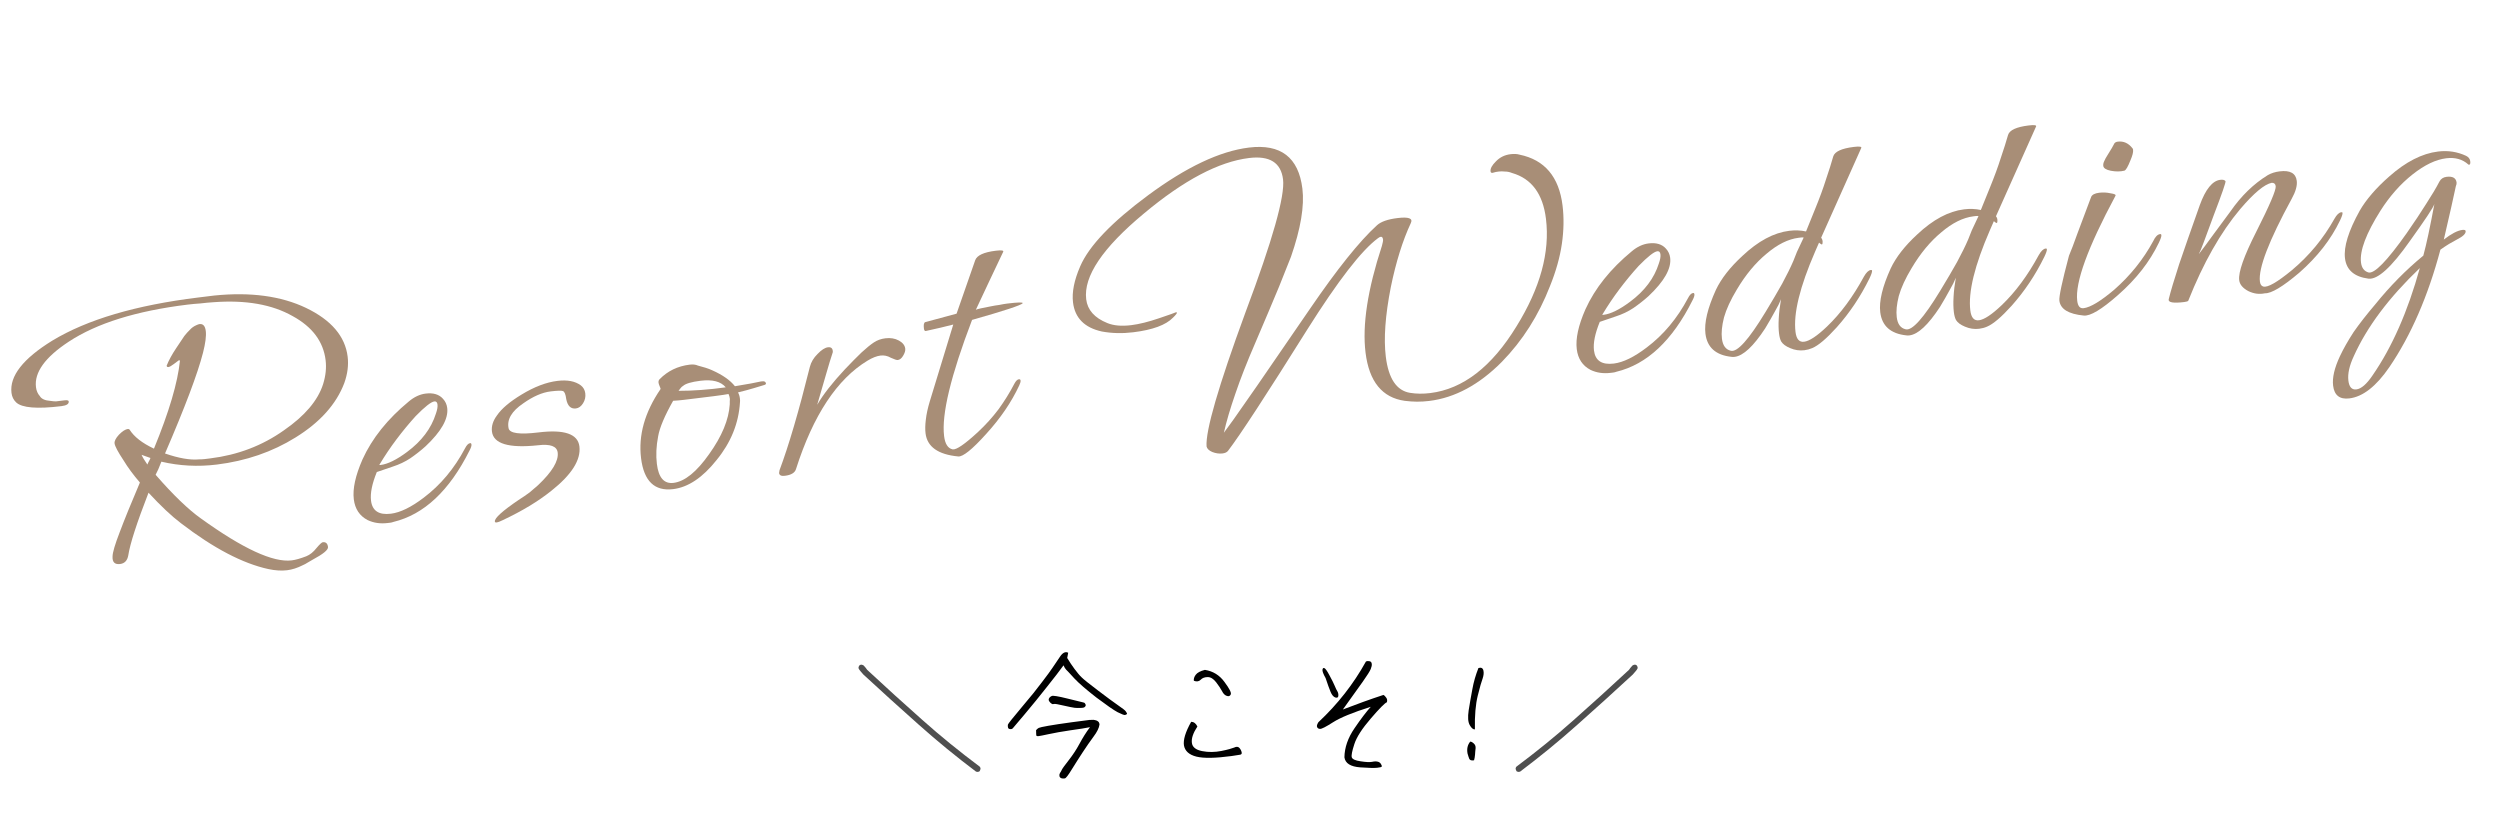 <svg width="689" height="227" viewBox="0 0 689 227" fill="none" xmlns="http://www.w3.org/2000/svg">
<path d="M418.441 212.736C418.324 212.697 418.246 212.697 418.168 212.658C418.051 212.619 417.973 212.58 417.934 212.502C417.856 212.385 417.817 212.268 417.778 212.151C417.739 212.034 417.7 211.917 417.7 211.8C417.7 211.722 417.739 211.605 417.778 211.527C417.817 211.41 417.895 211.332 417.973 211.254C423.394 207.198 428.659 202.947 433.729 198.423C438.838 193.899 443.908 189.297 448.939 184.617C449.056 184.422 449.212 184.227 449.368 184.032C449.524 183.837 449.719 183.642 449.914 183.408C449.992 183.369 450.109 183.291 450.226 183.252C450.382 183.213 450.46 183.174 450.577 183.174C450.694 183.174 450.772 183.213 450.85 183.252C450.967 183.291 451.045 183.33 451.123 183.447C451.201 183.525 451.24 183.642 451.279 183.759C451.318 183.876 451.357 183.993 451.357 184.11C451.201 184.461 451.006 184.773 450.733 185.046C450.499 185.319 450.226 185.631 449.992 185.904C444.922 190.584 439.852 195.186 434.704 199.749C429.595 204.312 424.33 208.602 418.948 212.658C418.87 212.697 418.792 212.697 418.753 212.697C418.675 212.736 418.597 212.736 418.441 212.736Z" fill="#4F4F4F"/>
<path d="M289.247 192.26C289.091 192.455 289.013 192.65 289.013 192.845C289.013 193.001 289.091 193.196 289.247 193.391C289.403 193.625 289.598 193.781 289.832 193.937C290.027 194.093 290.261 194.093 290.495 194.015C290.729 193.937 291.587 194.093 293.069 194.444C294.59 194.795 295.604 194.99 296.15 195.068C296.696 195.107 297.203 195.146 297.632 195.107C298.061 195.107 298.412 195.068 298.568 195.029C298.763 194.99 298.919 194.912 298.997 194.795C299.075 194.717 299.153 194.639 299.192 194.522C299.231 194.405 299.231 194.288 299.192 194.171C299.114 194.054 299.075 193.937 298.997 193.82C298.919 193.703 298.763 193.625 298.529 193.586C298.295 193.508 296.852 193.157 294.239 192.533C291.587 191.87 290.105 191.636 289.832 191.831C289.52 191.987 289.325 192.143 289.247 192.26ZM285.542 201.23C285.542 202.244 285.581 202.79 285.698 202.829C285.776 202.868 285.971 202.907 286.283 202.868C286.556 202.829 287.492 202.673 289.052 202.322C290.651 201.971 292.64 201.62 295.019 201.269C297.398 200.957 299.192 200.645 300.401 200.411C299.309 201.854 298.373 203.375 297.515 204.974C296.657 206.573 295.682 208.055 294.551 209.498C293.459 210.902 292.796 211.799 292.64 212.15C292.484 212.501 292.328 212.774 292.133 213.047C291.977 213.32 291.938 213.554 291.977 213.788C291.977 213.983 292.055 214.178 292.172 214.256C292.25 214.373 292.445 214.49 292.679 214.529C292.874 214.568 293.147 214.568 293.459 214.529C293.771 214.49 294.395 213.671 295.37 212.072C296.345 210.512 297.32 208.952 298.373 207.353C299.387 205.793 300.401 204.35 301.376 203.024C302.351 201.737 302.897 200.606 303.014 199.709V199.67C303.014 199.631 303.014 199.592 303.014 199.514C302.975 199.397 302.936 199.28 302.858 199.085C302.78 198.929 302.585 198.773 302.312 198.617C302 198.5 301.688 198.422 301.337 198.383C300.986 198.383 300.596 198.383 300.206 198.422C299.816 198.461 298.217 198.695 295.409 199.046C292.601 199.436 290.456 199.748 288.935 200.021C287.414 200.294 286.517 200.489 286.283 200.606C286.01 200.762 285.776 200.957 285.542 201.23ZM294.395 179.897C293.654 179.507 292.874 179.858 292.133 180.989C291.353 182.12 290.69 183.095 290.105 183.992C289.52 184.85 288.584 186.176 287.219 187.931C285.893 189.725 284.021 192.065 281.525 194.99C279.068 197.915 277.82 199.475 277.781 199.709C277.742 199.982 277.742 200.177 277.781 200.333C277.781 200.489 277.859 200.645 277.898 200.723C277.976 200.801 278.093 200.879 278.249 200.918C278.444 200.957 278.6 200.957 278.795 200.918C278.951 200.879 279.068 200.801 279.185 200.645C279.263 200.528 280.355 199.241 282.422 196.823C284.489 194.366 286.517 191.87 288.545 189.296C290.573 186.761 292.094 184.772 293.108 183.368C293.342 183.914 293.576 184.304 293.81 184.538C294.044 184.733 294.785 185.552 296.072 186.956C297.398 188.36 299.426 190.115 302.195 192.26C305.003 194.366 306.914 195.692 308.006 196.277C309.098 196.823 309.8 197.096 310.034 197.057C310.307 196.979 310.463 196.901 310.541 196.823C310.619 196.745 310.619 196.628 310.58 196.55C310.502 196.433 310.424 196.277 310.229 196.004C310.073 195.77 309.371 195.224 308.123 194.366C306.875 193.508 305.042 192.143 302.624 190.31C300.206 188.477 298.685 187.268 298.1 186.683C297.515 186.137 296.891 185.357 296.15 184.382C295.448 183.446 294.785 182.432 294.122 181.34L294.395 179.897Z" fill="black"/>
<path d="M329.027 187.619C329.807 187.931 330.431 187.814 330.899 187.346C331.367 186.839 332.03 186.605 332.849 186.605C333.668 186.605 334.409 187.073 335.15 188.009C335.852 188.906 336.398 189.764 336.788 190.466C337.139 191.207 337.607 191.636 338.114 191.792C338.621 191.987 339.011 191.831 339.206 191.363C339.401 190.895 338.816 189.764 337.451 187.931C336.086 186.059 334.292 184.967 332.069 184.616C330.821 184.928 329.963 185.396 329.534 185.981C329.105 186.566 328.949 187.112 329.027 187.619ZM328.286 198.929C326.687 201.776 326.063 203.921 326.297 205.442C326.57 206.963 327.701 208.016 329.729 208.523C331.757 209.03 334.994 208.952 339.401 208.367C340.415 208.211 341.195 208.094 341.663 208.016C342.17 207.977 342.326 207.704 342.17 207.197C342.014 206.69 341.78 206.3 341.468 206.027C341.156 205.754 340.688 205.754 340.142 206.027C339.557 206.261 338.387 206.612 336.632 206.963C334.838 207.314 333.083 207.353 331.289 207.002C329.534 206.651 328.598 205.871 328.481 204.701C328.325 203.492 328.832 202.01 330.002 200.216C329.573 199.358 328.988 198.929 328.286 198.929Z" fill="black"/>
<path d="M381.287 191.519C377.582 192.728 373.838 194.093 370.094 195.536C372.551 192.143 374.384 189.569 375.593 187.853C376.802 186.137 377.543 184.967 377.777 184.382C378.011 183.797 378.128 183.29 378.05 182.939C378.011 182.549 377.816 182.315 377.465 182.237C377.114 182.159 376.802 182.159 376.451 182.315C373.019 188.516 368.651 194.093 363.347 199.046C362.996 199.631 362.84 200.06 362.996 200.372C363.113 200.684 363.386 200.879 363.815 200.879C364.244 200.918 365.453 200.294 367.403 199.046C369.353 197.798 372.824 196.355 377.777 194.795C376.607 196.121 375.086 198.071 373.292 200.723C371.498 203.336 370.562 206.027 370.523 208.718C370.757 210.395 372.239 211.292 374.891 211.487C377.153 211.643 378.674 211.682 379.493 211.604C380.312 211.526 380.741 211.409 380.819 211.253C380.858 211.097 380.78 210.863 380.585 210.551C380.39 210.239 380.117 210.005 379.727 209.927C379.337 209.81 378.791 209.81 378.128 209.966C377.465 210.083 376.412 210.044 374.969 209.81C373.526 209.615 372.707 209.225 372.551 208.718C372.395 208.211 372.629 207.002 373.253 205.091C373.877 203.141 375.398 200.801 377.816 197.993C380.234 195.185 381.716 193.703 382.223 193.547C382.379 193.04 382.301 192.611 382.028 192.26C381.755 191.87 381.521 191.636 381.287 191.519ZM365.336 186.878C365.882 188.555 366.35 189.803 366.701 190.661C367.052 191.519 367.481 192.026 367.988 192.221C368.495 192.377 368.807 192.26 368.846 191.792C368.885 191.324 368.807 190.934 368.612 190.583C368.378 190.193 368.105 189.686 367.832 188.984C367.52 188.243 367.052 187.307 366.389 186.098C365.765 184.928 365.297 184.265 365.024 184.148C364.751 183.992 364.556 184.148 364.478 184.538C364.4 184.928 364.673 185.708 365.336 186.878Z" fill="black"/>
<path d="M406.481 200.996C406.403 197.213 406.676 194.132 407.261 191.753C407.846 189.374 408.314 187.775 408.626 186.956C408.899 186.137 408.977 185.396 408.821 184.772C408.665 184.109 408.197 183.875 407.456 184.109C406.715 185.981 406.13 187.97 405.779 189.959C405.389 191.948 405.077 193.898 404.765 195.77C404.492 197.681 404.57 199.007 405.077 199.865C405.545 200.684 406.013 201.074 406.481 200.996ZM406.247 209.537C406.364 209.108 406.481 208.601 406.52 207.977C406.559 207.353 406.598 206.768 406.676 206.222C406.715 205.676 406.559 205.247 406.169 204.896C405.779 204.545 405.467 204.389 405.194 204.389C404.453 205.286 404.219 206.378 404.453 207.665C404.609 208.211 404.765 208.718 404.921 209.108C405.116 209.537 405.545 209.654 406.247 209.537Z" fill="black"/>
<path d="M269.5 212.736C269.617 212.697 269.695 212.697 269.773 212.658C269.89 212.619 269.968 212.58 270.007 212.502C270.085 212.385 270.124 212.268 270.163 212.151C270.202 212.034 270.241 211.917 270.241 211.8C270.241 211.722 270.202 211.605 270.163 211.527C270.124 211.41 270.046 211.332 269.968 211.254C264.547 207.198 259.282 202.947 254.212 198.423C249.103 193.899 244.033 189.297 239.002 184.617C238.885 184.422 238.729 184.227 238.573 184.032C238.417 183.837 238.222 183.642 238.027 183.408C237.949 183.369 237.832 183.291 237.715 183.252C237.559 183.213 237.481 183.174 237.364 183.174C237.247 183.174 237.169 183.213 237.091 183.252C236.974 183.291 236.896 183.33 236.818 183.447C236.74 183.525 236.701 183.642 236.662 183.759C236.623 183.876 236.584 183.993 236.584 184.11C236.74 184.461 236.935 184.773 237.208 185.046C237.442 185.319 237.715 185.631 237.949 185.904C243.019 190.584 248.089 195.186 253.237 199.749C258.346 204.312 263.611 208.602 268.993 212.658C269.071 212.697 269.149 212.697 269.188 212.697C269.266 212.736 269.344 212.736 269.5 212.736Z" fill="#4F4F4F"/>
<path d="M79.119 157.159C77.576 157.349 75.854 157.24 73.953 156.833C66.856 155.283 58.828 151.072 49.867 144.198C47.277 142.237 44.299 139.435 40.932 135.79C37.688 144.162 35.831 149.908 35.359 153.028C35.111 154.482 34.355 155.287 33.093 155.442C31.619 155.623 30.929 154.924 31.02 153.347C31.031 152.277 31.684 150.061 32.98 146.698C34.267 143.265 36.127 138.694 38.558 132.984C36.731 130.859 35.237 128.835 34.075 126.913C32.502 124.543 31.669 122.973 31.574 122.201C31.497 121.57 31.897 120.773 32.776 119.811C33.725 118.84 34.55 118.311 35.251 118.225C35.391 118.208 35.54 118.261 35.698 118.384C36.938 120.368 39.182 122.121 42.431 123.645C46.599 113.521 48.988 105.432 49.597 99.376C49.518 99.315 49.409 99.293 49.268 99.31L47.899 100.333C47.249 100.84 46.749 101.115 46.398 101.158C46.117 101.192 45.96 101.069 45.926 100.788C46.525 99.291 47.396 97.689 48.539 95.982L50.795 92.608C51.287 91.978 51.788 91.418 52.297 90.928C52.798 90.368 53.386 89.94 54.062 89.644C54.466 89.452 54.773 89.343 54.983 89.317C55.965 89.197 56.542 89.838 56.714 91.24C56.878 92.573 56.624 94.562 55.952 97.208C54.458 103.016 50.967 112.273 45.478 124.979C49.271 126.294 52.399 126.835 54.862 126.604C55.432 126.605 55.962 126.575 56.453 126.515C56.944 126.455 57.435 126.395 57.926 126.334C65.501 125.404 72.269 122.829 78.23 118.608C84.006 114.624 87.614 110.372 89.052 105.852C89.767 103.557 89.996 101.358 89.737 99.254C89.108 94.133 86.085 90.091 80.665 87.125C75.001 83.904 67.725 82.626 58.835 83.291C57.634 83.367 56.438 83.478 55.245 83.625C54.044 83.701 52.848 83.812 51.655 83.959C37.557 85.69 26.655 89.093 18.948 94.169C12.426 98.458 9.415 102.637 9.914 106.705C10.035 107.687 10.384 108.499 10.961 109.14C11.415 109.938 12.396 110.388 13.903 110.487C14.411 110.567 14.915 110.612 15.415 110.622C15.906 110.562 16.326 110.51 16.677 110.467L17.729 110.338C18.501 110.243 18.904 110.336 18.938 110.617C19.024 111.318 18.366 111.755 16.963 111.927C10.23 112.754 6.058 112.412 4.449 110.901C3.723 110.207 3.295 109.333 3.166 108.281C2.598 103.652 6.351 98.848 14.426 93.87C24.036 88.062 37.434 84.103 54.618 81.993L59.037 81.451C69.022 80.438 77.456 81.574 84.338 84.858C91.299 88.204 95.124 92.683 95.813 98.294C96.098 100.609 95.79 103.032 94.89 105.563C92.686 111.387 88.21 116.386 81.46 120.561C75.044 124.553 67.803 127.044 59.737 128.034C54.547 128.672 49.459 128.406 44.474 127.238C43.883 128.806 43.355 130.01 42.889 130.851C45.293 133.617 47.545 136.01 49.644 138.031C51.743 140.051 53.651 141.668 55.366 142.882C66.926 151.216 75.267 155.069 80.387 154.441C81.439 154.311 82.781 153.933 84.413 153.305C85.43 152.896 86.37 152.14 87.231 151.037C88.101 150.005 88.677 149.471 88.957 149.437C89.799 149.333 90.28 149.773 90.4 150.755C90.495 151.526 89.073 152.698 86.133 154.269C85.668 154.54 85.203 154.81 84.737 155.081C84.343 155.343 83.908 155.575 83.434 155.775C81.96 156.526 80.522 156.987 79.119 157.159ZM40.62 128.032C40.726 127.734 40.867 127.432 41.043 127.126C41.219 126.819 41.36 126.517 41.466 126.22L39.009 125.346C39.305 126.022 39.843 126.917 40.62 128.032Z" fill="#A88E77"/>
<path d="M106.855 144.142C104.821 144.392 102.972 144.121 101.309 143.328C99.102 142.175 97.836 140.266 97.508 137.6C97.155 134.725 97.952 131.067 99.899 126.627C102.532 120.822 106.791 115.493 112.674 110.641C114.158 109.391 115.707 108.667 117.32 108.469C119.424 108.211 121.014 108.692 122.089 109.912C122.745 110.615 123.133 111.457 123.254 112.439C123.616 115.385 121.627 118.904 117.288 122.997C116.006 124.151 114.61 125.248 113.1 126.288C111.652 127.249 110.037 128.017 108.257 128.591L103.849 130.094C102.536 133.317 102.004 135.945 102.254 137.979C102.598 140.785 104.419 141.985 107.715 141.58C110.311 141.262 113.333 139.787 116.784 137.156C121.411 133.669 125.198 129.146 128.147 123.586C128.605 122.676 129.079 122.19 129.57 122.13C129.78 122.104 129.903 122.231 129.937 122.512C129.98 122.863 129.799 123.419 129.395 124.18C123.848 135.256 116.857 141.811 108.42 143.843C108.149 143.948 107.872 144.017 107.592 144.052C107.381 144.078 107.136 144.108 106.855 144.142ZM104.892 128.15C106.856 127.909 109.273 126.722 112.144 124.59C116.191 121.601 118.855 118.07 120.134 113.997C120.505 112.955 120.651 112.118 120.574 111.487C120.496 110.856 120.212 110.57 119.721 110.63C118.809 110.742 117.088 112.093 114.558 114.682C112.74 116.685 110.973 118.824 109.259 121.099C107.606 123.296 106.041 125.624 104.563 128.084C104.502 128.163 104.611 128.185 104.892 128.15Z" fill="#A88E77"/>
<path d="M136.841 143.985C136.56 144.019 136.407 143.931 136.381 143.721C136.269 142.809 138.447 140.833 142.915 137.792C144.039 137.085 145.057 136.39 145.97 135.708C146.874 134.957 147.647 134.292 148.288 133.715C152.179 130.033 153.983 127.035 153.699 124.721C153.483 122.967 151.657 122.301 148.22 122.723C140.207 123.565 135.994 122.302 135.58 118.936C135.4 117.463 135.859 115.982 136.958 114.495C138.224 112.63 140.481 110.716 143.728 108.751C147.239 106.611 150.537 105.351 153.623 104.973C156.359 104.637 158.51 105.049 160.076 106.209C160.785 106.763 161.195 107.496 161.307 108.408C161.428 109.39 161.22 110.305 160.683 111.154C160.147 112.003 159.493 112.475 158.721 112.57C157.318 112.742 156.431 111.89 156.058 110.013C155.894 108.681 155.589 107.935 155.142 107.776C154.696 107.618 153.561 107.65 151.737 107.874C149.422 108.158 146.922 109.248 144.236 111.145C141.014 113.32 139.659 115.622 140.171 118.051C140.483 119.437 143.235 119.811 148.425 119.174C155.509 118.304 159.262 119.588 159.684 123.024C160.141 126.742 157.546 130.834 151.901 135.301C148.336 138.159 143.895 140.84 138.578 143.344C137.84 143.719 137.261 143.933 136.841 143.985Z" fill="#A88E77"/>
<path d="M185.519 134.804C180.398 135.433 177.451 132.591 176.676 126.278C175.901 119.965 177.685 113.623 182.029 107.252C182.09 107.173 182.025 106.932 181.833 106.528C181.633 106.054 181.52 105.712 181.494 105.502C181.442 105.081 181.544 104.748 181.798 104.503C184.012 102.238 186.767 100.903 190.064 100.498C190.976 100.386 191.734 100.471 192.338 100.753C193.074 100.947 193.774 101.146 194.44 101.349C195.106 101.552 195.741 101.795 196.345 102.077C199.208 103.362 201.274 104.818 202.541 106.442C204.286 106.156 205.75 105.906 206.934 105.689C208.118 105.472 209.021 105.29 209.644 105.143L210.065 105.091C210.696 105.013 211.042 105.22 211.102 105.711C211.119 105.851 210.992 105.974 210.72 106.079C209.965 106.314 208.97 106.614 207.733 106.979C206.567 107.336 205.12 107.727 203.392 108.153C203.663 108.618 203.837 109.166 203.914 109.798C203.975 110.289 203.983 110.644 203.938 110.863C203.584 116.673 201.425 121.993 197.461 126.823C193.638 131.635 189.657 134.296 185.519 134.804ZM200.016 106.752C198.679 105.136 196.361 104.531 193.065 104.936C190.54 105.246 188.926 105.729 188.223 106.384C188.022 106.48 187.828 106.646 187.644 106.883C187.459 107.119 187.244 107.395 186.998 107.71C190.986 107.718 195.325 107.399 200.016 106.752ZM185.628 133.082C188.714 132.703 191.985 130.058 195.44 125.149C198.966 120.23 200.86 115.655 201.123 111.422C201.151 111.063 201.151 110.778 201.125 110.567C201.161 110.278 201.166 110.028 201.14 109.818C201.088 109.397 200.967 108.985 200.775 108.581C199.451 108.815 198.087 109.018 196.684 109.19C195.282 109.362 193.879 109.535 192.476 109.707C191.073 109.879 189.776 110.038 188.583 110.185C187.461 110.323 186.44 110.412 185.519 110.454C183.179 114.586 181.8 117.853 181.383 120.253C180.86 122.952 180.744 125.494 181.037 127.878C181.502 131.666 183.032 133.4 185.628 133.082Z" fill="#A88E77"/>
<path d="M216.303 131.131C215.321 131.251 214.791 130.996 214.714 130.365C214.705 130.295 214.745 130.041 214.834 129.602C217.355 122.885 220.141 113.394 223.192 101.13C223.528 99.807 224.236 98.616 225.317 97.558C226.389 96.43 227.345 95.814 228.187 95.71C229.099 95.599 229.545 96.042 229.525 97.041C229.005 98.6 228.395 100.598 227.698 103.033C227 105.468 226.174 108.31 225.22 111.56C226.866 108.724 229.419 105.456 232.881 101.756C234.646 99.901 236.166 98.362 237.44 97.138C238.784 95.904 239.916 94.982 240.838 94.371C241.76 93.759 242.817 93.38 244.009 93.234C245.412 93.062 246.647 93.266 247.715 93.847C248.783 94.427 249.373 95.174 249.485 96.086C249.554 96.647 249.351 97.312 248.876 98.083C248.463 98.774 247.976 99.155 247.414 99.224C247.134 99.258 246.503 99.051 245.522 98.601C244.603 98.073 243.653 97.87 242.671 97.99C241.619 98.12 240.43 98.586 239.105 99.389C230.688 104.481 224.114 114.437 219.384 129.257C219.083 130.291 218.057 130.916 216.303 131.131Z" fill="#A88E77"/>
<path d="M264.086 125.798C258.539 125.269 255.537 123.145 255.081 119.428C254.951 118.376 254.976 117.127 255.155 115.681C255.324 114.165 255.687 112.483 256.244 110.635L262.719 89.441C261.684 89.711 260.544 89.993 259.299 90.288C258.054 90.584 256.668 90.896 255.142 91.226C254.862 91.26 254.691 91.032 254.631 90.541C254.51 89.559 254.617 88.977 254.95 88.793L263.633 86.446L268.766 71.718C269.243 70.378 271.129 69.506 274.426 69.101C275.969 68.912 276.656 69.005 276.489 69.382C275.247 72.026 273.975 74.71 272.672 77.433C271.43 80.077 270.189 82.722 268.947 85.366C269.149 85.27 269.596 85.144 270.289 84.988C270.982 84.831 271.885 84.649 272.998 84.441C273.832 84.268 274.634 84.134 275.405 84.039C276.168 83.874 276.9 83.749 277.602 83.662C280.548 83.301 281.968 83.269 281.862 83.567C281.431 84.118 276.778 85.65 267.902 88.164C262.031 103.552 259.461 114.226 260.193 120.188C260.46 122.363 261.251 123.583 262.565 123.849C263.582 124.009 265.912 122.405 269.557 119.039C271.665 117.071 273.545 114.989 275.198 112.793C276.842 110.526 278.298 108.176 279.565 105.742C279.97 104.98 280.383 104.573 280.804 104.522C281.084 104.487 281.242 104.61 281.276 104.891C281.311 105.172 281.187 105.614 280.905 106.218C278.765 110.824 275.718 115.292 271.765 119.622C267.943 123.865 265.383 125.923 264.086 125.798Z" fill="#A88E77"/>
<path d="M336.93 124.97C336.018 125.082 335.077 124.949 334.104 124.57C333.202 124.182 332.678 123.677 332.53 123.054C332.215 118.75 335.792 106.421 343.26 86.067C350.719 66.212 354.168 54.006 353.609 49.447C353.04 44.817 349.915 42.852 344.234 43.549C335.887 44.574 326.226 49.676 315.249 58.856C303.878 68.297 298.58 76.174 299.355 82.487C299.717 85.433 301.658 87.615 305.178 89.034C306.903 89.748 309.099 89.941 311.764 89.614C313.938 89.347 316.495 88.712 319.433 87.711C320.933 87.171 322.06 86.783 322.815 86.548C323.56 86.243 323.968 86.086 324.038 86.077C324.249 86.052 324.358 86.074 324.367 86.144C324.393 86.354 324.024 86.827 323.259 87.561C321.3 89.582 317.656 90.919 312.325 91.574C309.309 91.944 306.417 91.872 303.648 91.358C298.891 90.304 296.249 87.638 295.724 83.36C295.38 80.554 296.04 77.234 297.705 73.398C300.145 67.759 306.391 61.225 316.444 53.796C326.953 46.027 336.205 41.651 344.201 40.67C352.968 39.593 357.882 43.368 358.941 51.996C359.527 56.765 358.479 63.017 355.797 70.751C355.259 72.169 354.171 74.902 352.532 78.948C350.884 82.924 348.677 88.143 345.911 94.605C343.691 99.719 341.875 104.357 340.464 108.517C339.043 112.607 337.988 116.19 337.298 119.265L339.948 115.629C340.74 114.535 342.889 111.459 346.398 106.4C349.906 101.341 354.769 94.265 360.985 85.172C368.53 74.135 374.704 66.436 379.508 62.072C380.597 61.084 382.475 60.427 385.14 60.099C388.226 59.72 389.457 60.175 388.831 61.462C386.577 66.295 384.737 72.181 383.31 79.12C381.777 86.927 381.316 93.32 381.927 98.3C382.668 104.332 384.892 107.654 388.598 108.267C390.341 108.551 392.195 108.573 394.159 108.332C403.207 107.221 411.14 101.085 417.957 89.924C424.493 79.368 427.196 69.495 426.068 60.307C425.224 53.433 422.109 49.224 416.721 47.678C416.047 47.405 415.39 47.272 414.75 47.279C414.172 47.208 413.602 47.206 413.041 47.275C412.41 47.353 411.958 47.444 411.686 47.549C411.142 47.758 410.845 47.652 410.793 47.231C410.698 46.459 411.191 45.545 412.271 44.486C413.343 43.358 414.686 42.695 416.299 42.497C417.281 42.376 418.105 42.417 418.77 42.62C425.709 44.047 429.665 48.723 430.638 56.649C431.052 60.015 430.987 63.548 430.444 67.245C429.902 70.943 428.811 74.815 427.172 78.861C424.034 86.935 419.618 93.885 413.926 99.71C407.654 106.034 400.976 109.631 393.891 110.5C392.769 110.638 391.638 110.706 390.499 110.703C389.43 110.692 388.317 110.615 387.16 110.473C380.93 109.6 377.324 105.166 376.342 97.17C375.412 89.595 376.915 79.799 380.85 67.781C381.097 66.897 381.204 66.314 381.169 66.033C381.101 65.472 380.891 65.213 380.54 65.256C380.33 65.282 380.062 65.422 379.737 65.675C375.233 69.005 368.751 77.383 360.289 90.811C348.978 108.86 341.696 120.006 338.444 124.25C338.136 124.644 337.632 124.884 336.93 124.97Z" fill="#A88E77"/>
<path d="M443.901 102.758C441.867 103.008 440.018 102.737 438.354 101.944C436.148 100.791 434.881 98.882 434.554 96.216C434.201 93.341 434.998 89.683 436.945 85.243C439.578 79.438 443.836 74.109 449.72 69.257C451.204 68.007 452.752 67.283 454.365 67.085C456.47 66.827 458.059 67.308 459.135 68.528C459.791 69.231 460.179 70.073 460.3 71.055C460.661 74.001 458.673 77.52 454.334 81.613C453.052 82.767 451.655 83.864 450.146 84.904C448.697 85.865 447.083 86.633 445.302 87.207L440.894 88.71C439.581 91.933 439.05 94.561 439.3 96.595C439.644 99.4 441.465 100.601 444.761 100.196C447.356 99.878 450.379 98.403 453.83 95.772C458.456 92.285 462.244 87.761 465.192 82.202C465.65 81.291 466.125 80.806 466.616 80.746C466.826 80.72 466.948 80.847 466.983 81.128C467.026 81.479 466.845 82.035 466.44 82.796C460.894 93.872 453.903 100.427 445.466 102.459C445.194 102.564 444.918 102.633 444.637 102.668C444.427 102.694 444.181 102.724 443.901 102.758ZM441.937 86.766C443.901 86.525 446.319 85.338 449.19 83.206C453.237 80.217 455.9 76.686 457.18 72.613C457.551 71.571 457.697 70.734 457.62 70.103C457.542 69.472 457.258 69.186 456.767 69.246C455.855 69.358 454.134 70.709 451.604 73.298C449.785 75.301 448.019 77.44 446.305 79.715C444.652 81.912 443.087 84.24 441.609 86.7C441.547 86.778 441.657 86.801 441.937 86.766Z" fill="#A88E77"/>
<path d="M497.276 96.525C495.944 96.689 494.638 96.493 493.359 95.938C492.16 95.444 491.337 94.833 490.892 94.105C490.612 93.57 490.417 92.846 490.305 91.934C490.158 90.742 490.131 89.357 490.222 87.779C490.304 86.132 490.514 84.362 490.851 82.469C490.472 83.441 489.9 84.579 489.135 85.884C488.439 87.18 487.56 88.711 486.495 90.48C483.259 95.434 480.448 98.057 478.063 98.35C477.713 98.393 477.428 98.392 477.209 98.348C472.88 97.883 470.483 95.756 470.018 91.969C469.647 88.953 470.612 84.919 472.91 79.866C474.381 76.766 476.811 73.656 480.201 70.534C484.54 66.441 488.849 64.132 493.128 63.607C494.741 63.409 496.279 63.469 497.742 63.788L500.201 57.719C501.461 54.645 502.475 51.887 503.243 49.443C504.081 46.99 504.747 44.879 505.242 43.11C505.648 41.779 507.534 40.906 510.901 40.493C512.444 40.303 513.132 40.397 512.965 40.773L501.906 65.519C502.238 65.906 502.369 66.388 502.297 66.967C502.279 67.396 502.112 67.488 501.797 67.242L501.325 66.872L500.241 69.355C496.021 79.058 494.222 86.434 494.842 91.484C495.083 93.448 495.87 94.348 497.202 94.184C498.675 94.004 500.782 92.606 503.522 89.991C507.282 86.397 510.671 81.816 513.689 76.247C514.332 75.101 514.968 74.488 515.6 74.411C515.81 74.385 515.924 74.442 515.941 74.583C515.984 74.933 515.75 75.638 515.24 76.698C512.792 81.697 509.785 86.196 506.217 90.194C503.397 93.317 501.14 95.232 499.447 95.938C498.771 96.234 498.048 96.43 497.276 96.525ZM477.002 96.665C478.772 97.159 481.965 93.599 486.584 85.983C488.361 83.06 489.892 80.451 491.176 78.157C492.452 75.793 493.478 73.71 494.253 71.906C494.465 71.31 494.791 70.487 495.232 69.436C495.734 68.306 496.355 66.984 497.094 65.47C496.875 65.425 496.625 65.42 496.345 65.455C496.134 65.481 495.924 65.506 495.713 65.532C492.838 65.885 489.885 67.352 486.855 69.931C483.817 72.44 481.089 75.729 478.669 79.8C476.954 82.645 475.774 85.21 475.129 87.497C474.554 89.774 474.366 91.72 474.564 93.333C474.796 95.227 475.609 96.337 477.002 96.665Z" fill="#A88E77"/>
<path d="M545.455 90.609C544.122 90.773 542.817 90.577 541.538 90.022C540.338 89.529 539.516 88.918 539.07 88.189C538.791 87.654 538.595 86.93 538.483 86.019C538.337 84.826 538.309 83.441 538.4 81.864C538.483 80.216 538.693 78.446 539.03 76.553C538.651 77.526 538.079 78.664 537.313 79.968C536.618 81.264 535.738 82.796 534.674 84.564C531.437 89.518 528.627 92.141 526.242 92.434C525.891 92.477 525.606 92.477 525.387 92.432C521.058 91.967 518.661 89.841 518.196 86.053C517.826 83.037 518.79 79.003 521.089 73.951C522.56 70.851 524.99 67.74 528.38 64.618C532.719 60.526 537.028 58.217 541.306 57.691C542.919 57.493 544.458 57.554 545.921 57.873L548.379 51.804C549.64 48.73 550.654 45.971 551.421 43.527C552.26 41.075 552.926 38.964 553.421 37.194C553.827 35.863 555.713 34.99 559.08 34.577C560.623 34.388 561.311 34.481 561.143 34.858L550.085 59.604C550.417 59.99 550.547 60.473 550.476 61.051C550.458 61.48 550.291 61.572 549.976 61.326L549.503 60.957L548.42 63.439C544.2 73.142 542.4 80.518 543.02 85.568C543.262 87.532 544.048 88.432 545.381 88.269C546.854 88.088 548.961 86.69 551.701 84.075C555.46 80.481 558.849 75.9 561.868 70.332C562.51 69.185 563.147 68.573 563.778 68.495C563.989 68.469 564.103 68.527 564.12 68.667C564.163 69.018 563.929 69.723 563.418 70.782C560.971 75.782 557.963 80.281 554.396 84.278C551.576 87.401 549.319 89.316 547.626 90.022C546.95 90.319 546.226 90.514 545.455 90.609ZM525.181 90.749C526.95 91.244 530.144 87.683 534.762 80.068C536.539 77.144 538.07 74.535 539.355 72.242C540.631 69.878 541.657 67.794 542.432 65.99C542.644 65.395 542.97 64.571 543.41 63.52C543.912 62.391 544.533 61.069 545.273 59.554C545.054 59.51 544.804 59.505 544.523 59.539C544.313 59.565 544.103 59.591 543.892 59.617C541.016 59.97 538.064 61.436 535.034 64.015C531.996 66.524 529.267 69.814 526.848 73.884C525.132 76.729 523.952 79.295 523.307 81.581C522.733 83.859 522.544 85.804 522.743 87.417C522.975 89.311 523.788 90.422 525.181 90.749Z" fill="#A88E77"/>
<path d="M585.485 47.034C584.38 47.312 583.136 47.322 581.751 47.065C580.437 46.799 579.741 46.351 579.664 45.72C579.612 45.299 579.701 44.861 579.929 44.406C580.15 43.88 580.44 43.346 580.801 42.803C581.812 41.184 582.402 40.186 582.569 39.809C582.728 39.363 583.088 39.105 583.649 39.036C585.262 38.838 586.619 39.455 587.721 40.886C587.799 40.947 587.852 41.083 587.878 41.294C587.955 41.925 587.716 42.88 587.161 44.158C586.456 45.954 585.898 46.912 585.485 47.034ZM574.262 86.965C570.082 86.553 567.85 85.19 567.566 82.875C567.428 81.753 568.309 77.622 570.209 70.483C570.817 69.055 571.597 67.001 572.55 64.321C573.564 61.562 574.824 58.204 576.332 54.245C576.614 53.641 577.351 53.266 578.543 53.119C579.595 52.99 580.634 53.041 581.659 53.271C582.745 53.422 583.201 53.651 583.025 53.958C575.377 68.21 571.863 77.862 572.483 82.912C572.664 84.385 573.245 85.061 574.227 84.941C576.121 84.708 578.938 83.009 582.679 79.844C587.114 75.954 590.695 71.491 593.424 66.457C593.987 65.249 594.62 64.602 595.321 64.516C595.532 64.49 595.65 64.582 595.675 64.793C595.719 65.143 595.485 65.848 594.974 66.908C592.482 72.126 588.729 76.93 583.714 81.319C579.218 85.289 576.067 87.171 574.262 86.965Z" fill="#A88E77"/>
<path d="M624.188 80.835C622.662 81.165 621.142 80.96 619.627 80.221C618.104 79.411 617.269 78.41 617.123 77.217C616.856 75.043 618.412 70.616 621.793 63.935C625.517 56.572 627.314 52.364 627.185 51.312C627.107 50.681 626.748 50.369 626.109 50.376C624.092 50.766 621.185 53.188 617.389 57.641C611.984 64.072 607.215 72.489 603.082 82.893C602.959 83.05 602.582 83.168 601.95 83.245C598.934 83.616 597.515 83.363 597.692 82.487C598.214 80.358 599.172 77.143 600.566 72.843C602.031 68.533 603.927 63.103 606.255 56.552C607.851 52.155 609.736 49.823 611.911 49.556C612.612 49.47 613.09 49.59 613.343 49.914C613.509 50.108 612.407 53.304 610.035 59.505C608.907 62.492 608.025 64.878 607.39 66.665C606.747 68.381 606.28 69.507 605.989 70.041C607.035 68.702 608.257 67.057 609.655 65.105C611.123 63.145 612.802 60.874 614.692 58.292C617.655 54.013 621.09 50.672 624.996 48.27C625.926 47.729 627.022 47.38 628.285 47.225C631.161 46.872 632.728 47.748 632.986 49.852C633.15 51.185 632.677 52.845 631.568 54.832C625.294 66.353 622.38 73.938 622.828 77.585C622.923 78.356 623.229 78.817 623.745 78.967C624.928 79.32 627.556 77.823 631.631 74.475C636.408 70.471 640.314 65.755 643.35 60.327C643.992 59.18 644.629 58.568 645.26 58.491C645.471 58.465 645.584 58.522 645.602 58.662C645.645 59.013 645.411 59.718 644.9 60.778C642.408 65.996 638.655 70.8 633.641 75.189C629.127 79.019 625.976 80.9 624.188 80.835Z" fill="#A88E77"/>
<path d="M647.494 109.799C644.829 110.126 643.333 108.957 643.005 106.292C642.738 104.117 643.367 101.406 644.89 98.157C645.85 96.117 647.108 93.898 648.665 91.5C650.3 89.163 652.269 86.643 654.572 83.94C658.65 78.882 663.081 74.387 667.867 70.453C668.309 68.832 668.778 66.852 669.274 64.513C669.77 62.174 670.319 59.401 670.922 56.194C670.772 56.711 670.125 57.823 668.982 59.529C667.9 61.157 666.296 63.455 664.168 66.421C659.077 73.668 655.266 77.126 652.733 76.796C648.825 76.279 646.673 74.408 646.277 71.181C645.889 68.025 647.24 63.659 650.329 58.082C651.209 56.55 652.334 54.988 653.705 53.395C655.076 51.803 656.661 50.22 658.461 48.646C663.019 44.598 667.508 42.303 671.927 41.76C674.662 41.424 677.238 41.82 679.655 42.947C680.338 43.291 680.718 43.778 680.795 44.409C680.873 45.04 680.772 45.373 680.491 45.408C680.421 45.416 680.346 45.39 680.268 45.328C678.667 43.887 676.639 43.317 674.184 43.619C671.308 43.972 668.215 45.455 664.905 48.069C661.595 50.682 658.656 53.998 656.088 58.016C652.094 64.344 650.296 69.121 650.692 72.348C650.873 73.821 651.555 74.734 652.737 75.087C654.358 75.529 657.867 71.93 663.266 64.29C665.385 61.253 667.187 58.539 668.674 56.15C670.231 53.752 671.44 51.716 672.303 50.044C672.708 49.282 673.366 48.846 674.278 48.733C675.961 48.527 676.881 49.055 677.036 50.317C677.07 50.598 677.004 50.926 676.836 51.303C676.517 52.766 676.084 54.742 675.535 57.23C674.977 59.648 674.305 62.578 673.517 66.021C675.598 64.413 677.305 63.527 678.637 63.363C679.198 63.294 679.496 63.4 679.531 63.681C679.617 64.382 678.822 65.156 677.146 66.003C676.479 66.369 675.746 66.78 674.948 67.234C674.219 67.679 673.429 68.203 672.578 68.806C669.166 81.614 664.475 92.406 658.505 101.185C654.882 106.471 651.212 109.342 647.494 109.799ZM649.432 107.318C650.765 107.154 652.245 105.869 653.872 103.462C659.253 95.682 663.596 85.822 666.9 73.882C658.424 81.971 652.367 90.048 648.729 98.113C647.488 100.758 646.983 103.027 647.216 104.92C647.431 106.674 648.17 107.473 649.432 107.318Z" fill="#A88E77"/>
</svg>
